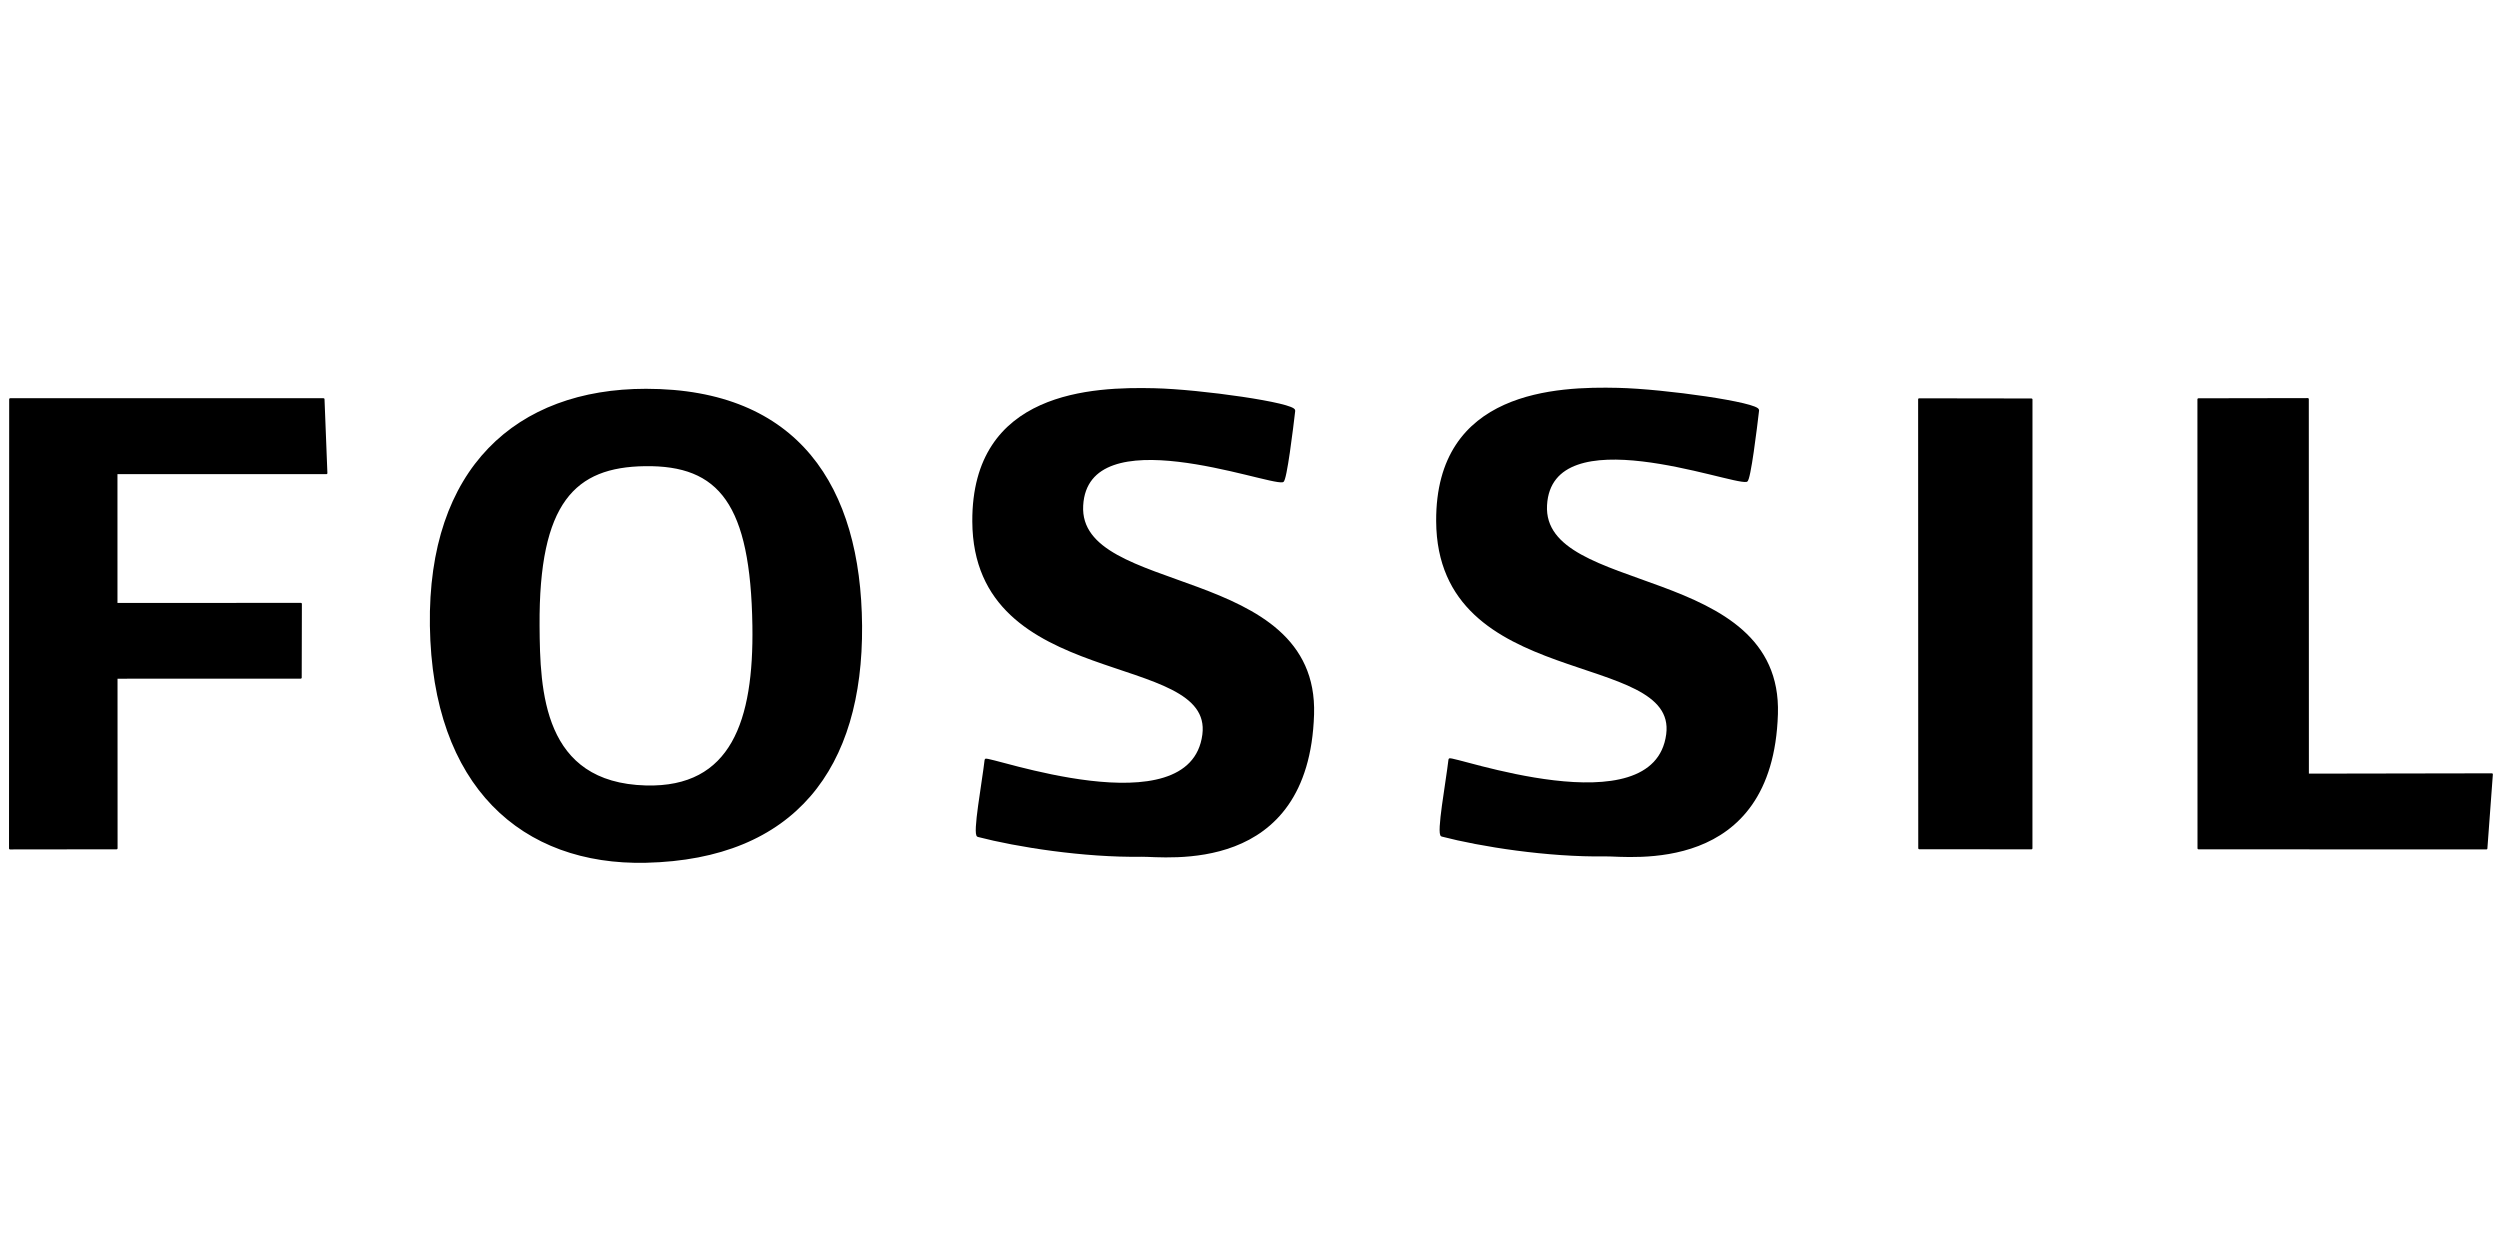 <?xml version="1.0" encoding="UTF-8" standalone="no"?>
<!DOCTYPE svg PUBLIC "-//W3C//DTD SVG 1.1//EN" "http://www.w3.org/Graphics/SVG/1.1/DTD/svg11.dtd">
<svg width="100%" height="100%" viewBox="0 0 1250 625" version="1.1" xmlns="http://www.w3.org/2000/svg" xmlns:xlink="http://www.w3.org/1999/xlink" xml:space="preserve" xmlns:serif="http://www.serif.com/" style="fill-rule:evenodd;clip-rule:evenodd;stroke-linecap:round;stroke-linejoin:round;stroke-miterlimit:1.5;">
    <g transform="matrix(1.434,0,0,1.434,-2.168,187.066)">
        <g transform="matrix(1.004,0,0,0.991,-13.562,-160.199)">
            <path d="M778.498,170.503L816.482,170.436L816.509,302.566L880.4,302.455L878.499,328.53L778.524,328.498L778.498,170.503Z" style="stroke:black;stroke-width:0.7px;"/>
        </g>
        <g transform="matrix(1.004,0,0,0.991,-13.562,-160.199)">
            <path d="M681.501,170.512L720.515,170.568L720.504,328.499L681.545,328.469L681.501,170.512Z" style="stroke:black;stroke-width:0.7px;"/>
        </g>
        <g transform="matrix(1.004,0,0,0.991,148.174,-160.328)">
            <path d="M460.456,199.351C461.564,199.13 463.787,180.553 464.481,174.508C464.759,172.082 432.025,167.334 415.818,166.962C394.827,166.481 352.823,167.735 353.032,213.49C353.306,273.289 436.827,258.127 432.924,288.511C428.592,322.24 357.472,295.916 357.31,297.353C356.413,305.313 353.027,323.707 354.674,324.143C368.09,327.689 391.442,331.431 411.458,331.114C419.648,330.984 469.273,338.124 471.02,281.372C472.649,228.46 389.077,240.17 390.839,207.886C392.568,176.214 455.027,200.435 460.456,199.351Z" style="stroke:black;stroke-width:0.7px;"/>
        </g>
        <g transform="matrix(1.004,0,0,0.991,-13.562,-160.199)">
            <path d="M127.362,170.476L18.553,170.483L18.496,328.535L55.495,328.489L55.48,268.464L119.445,268.445L119.503,242.483L55.46,242.516L55.457,196.481L128.364,196.493L127.362,170.476Z" style="stroke:black;stroke-width:0.7px;"/>
        </g>
        <g transform="matrix(1.27,0,0,1.047,-57.505,-174.113)">
            <path d="M223.823,171.481C265.462,171.488 282.56,203.817 282.853,250.103C283.152,297.326 264.598,327.581 223.823,328.726C190.005,329.676 165.446,303.622 164.793,250.103C164.153,197.701 188.439,171.474 223.823,171.481ZM223.548,196.649C244.183,196.305 252.825,209.497 253.338,250.103C253.737,281.731 247.524,304.331 223.816,303.579C195.183,302.672 194.427,271.799 194.308,250.103C194.081,208.874 204.135,196.973 223.548,196.649Z" style="stroke:black;stroke-width:0.6px;"/>
        </g>
        <g transform="matrix(1.004,0,0,0.991,-13.562,-160.199)">
            <path d="M460.456,199.351C461.564,199.13 463.787,180.553 464.481,174.508C464.759,172.082 432.025,167.334 415.818,166.962C394.827,166.481 352.823,167.735 353.032,213.49C353.306,273.289 436.827,258.127 432.924,288.511C428.592,322.24 357.472,295.916 357.31,297.353C356.413,305.313 353.027,323.707 354.674,324.143C368.09,327.689 391.442,331.431 411.458,331.114C419.648,330.984 469.273,338.124 471.02,281.372C472.649,228.46 389.077,240.17 390.839,207.886C392.568,176.214 455.027,200.435 460.456,199.351Z" style="stroke:black;stroke-width:0.7px;"/>
        </g>
    </g>
</svg>
